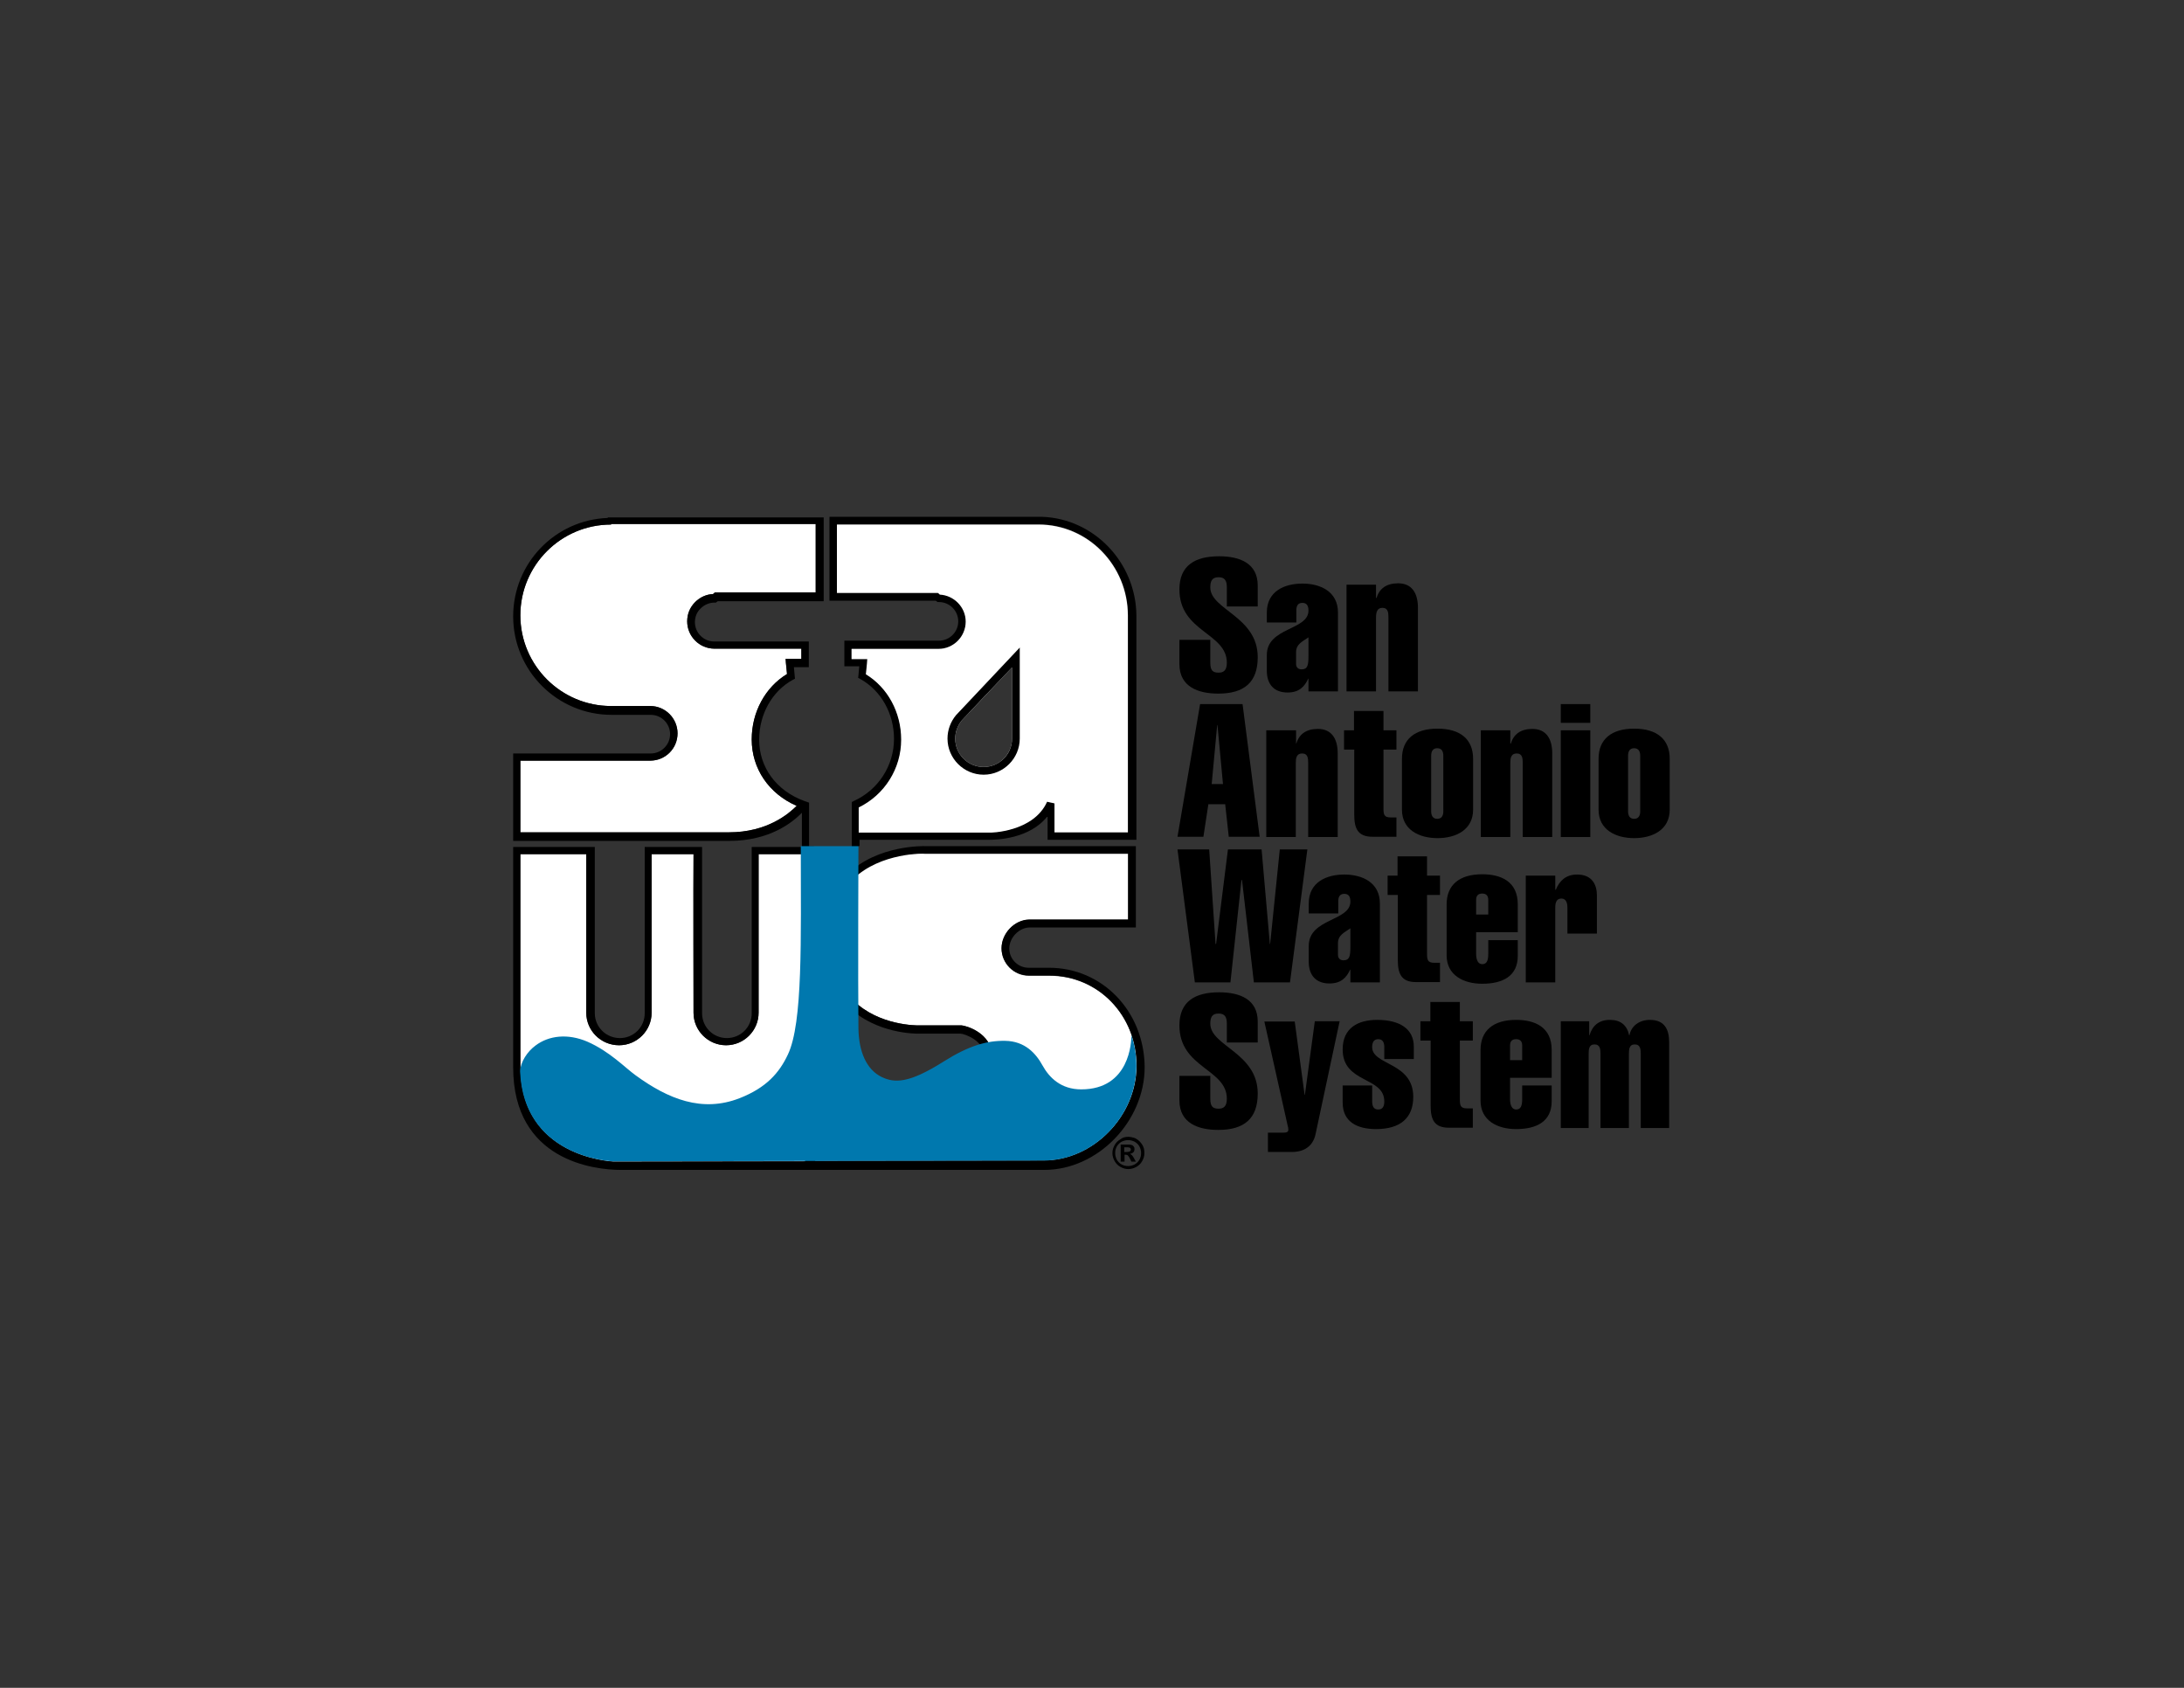 <?xml version="1.0" encoding="UTF-8"?> <svg xmlns="http://www.w3.org/2000/svg" xmlns:xlink="http://www.w3.org/1999/xlink" version="1.1" x="0px" y="0px" viewBox="0 0 792 612" style="enable-background:new 0 0 792 612;" xml:space="preserve"><rect x="0" y="0" width="792" height="612" fill="#333333" stroke="none"/> <style type="text/css"> .st0{fill:#FFFFFF;} .st1{fill:#0078AE;} .st2{display:none;} .st3{display:inline;} </style> <g id="_x33_-Color_x5F_Wh_x5F_Bk_x5F_307_x5F_"> <g> <path d="M378,187.4l-0.1,0h-77.1v30.4h38.5l0.3,0.2l0.4,0.3h0.5c3.9,0,7,3.2,7,7c0,3.9-3.2,7-7,7h-34.3v9.3h5.4l-0.3,3.3l-0.1,0.9 l0.8,0.4c7.5,4.2,12.2,12.5,12.2,21.7c0,9.7-5.7,18.5-14.5,22.5l-0.8,0.4l0,17.3l2.8-1.4v-2.2h47c2.4,0,14.7-0.2,21.2-8.6v8.6 h32.2v-81.4C411.9,204,396.8,188.1,378,187.4 M358.7,301.8L358.7,301.8c-0.1,0-0.2,0-0.2,0h-47v-9.1c9.4-4.6,15.4-14.1,15.4-24.6 c0-9.9-4.9-18.9-12.8-23.7l0.4-4l0.1-1.5h-5.7v-3.7h31.5c5.4,0,9.9-4.4,9.9-9.9c0-5.3-4.2-9.6-9.4-9.8l-0.3-0.3l-0.4-0.3h-36.6 v-24.8h72.9l0.2,0c17.9,0,32.4,14.9,32.4,33.1v78.6h-26.6v-10.5l-2.7-0.6C374.8,301.6,359.3,301.9,358.7,301.8"></path> <path d="M444.9,219.8V213c0-2.4-0.7-3.7-3-3.7c-2.4,0-3,1.4-3,3.7c0,8.1,17.2,10.5,17.2,25.3c0,9.1-4.9,13.2-14.3,13.2 c-7.2,0-14.1-2.4-14.1-10.7V232h11.2v8.3c0,2.8,0.9,3.6,3,3.6c1.8,0,3-0.8,3-3.6c0-10.9-17.2-11.1-17.2-26.6c0-8.7,5.7-12,14.4-12 c7.6,0,14,2.6,14,10.6v7.6H444.9z"></path> <path d="M474.5,246.1h-0.1c-1.3,2.8-3.2,5-7.5,5c-4.7,0-7.5-2.8-7.5-7.9v-5.7c0-10.1,15.1-8.9,15.1-16.1c0-1.6-0.5-2.8-2.2-2.8 c-1.8,0-2.2,1.3-2.2,2.8v4.3h-10.7v-3.6c0-7.8,6.5-10.5,12.9-10.5c6.4,0,12.9,2.8,12.9,10.5v28.6h-10.7V246.1z M470,240.7 c0,1.4,0.9,2,2,2c2.2,0,2.5-1.5,2.5-4.9v-6.7c-2.1,1.5-4.5,2.4-4.5,5.4V240.7z"></path> <path d="M499.1,216.8h0.1c1-3.4,3.6-5.3,7.8-5.3c4.8,0,7.2,3.3,7.2,8.9v30.3h-10.7v-26.8c0-1.7-0.1-3.5-2.2-3.5 c-2,0-2.3,1.8-2.3,3.5v26.8h-10.7V212h10.7V216.8z"></path> <path d="M450.6,255.3l6.2,48.1h-11.2l-1.3-11.8h-6.1l-1.8,11.8H427l8.2-48.1H450.6z M443.5,284.3l-2-21.4h-0.1l-2,21.4H443.5z"></path> <path d="M470,269.6h0.1c1-3.4,3.6-5.3,7.8-5.3c4.8,0,7.2,3.3,7.2,8.9v30.3h-10.7v-26.8c0-1.7-0.1-3.5-2.2-3.5s-2.3,1.8-2.3,3.5 v26.8h-10.7v-38.7H470V269.6z"></path> <path d="M487.4,271.8v-7h3.6v-7h10.7v7h4.7v7h-4.7v21.1c0,2.3,0.1,3.5,2.6,3.5h2.1v7h-8.7c-5.3,0-6.6-3-6.6-8v-23.6H487.4z"></path> <path d="M534.2,293.6c0,7.2-6.1,10.3-12.9,10.3c-6.8,0-12.9-3.1-12.9-10.3v-18.5c0-7,4.6-10.9,12.9-10.9c8.3,0,12.9,3.9,12.9,10.9 V293.6z M519,294.2c0,1.4,0.5,2.7,2.2,2.7s2.2-1.3,2.2-2.7V274c0-1.4-0.5-2.7-2.2-2.7s-2.2,1.3-2.2,2.7V294.2z"></path> <path d="M547.8,269.6h0.1c1-3.4,3.6-5.3,7.8-5.3c4.8,0,7.2,3.3,7.2,8.9v30.3h-10.7v-26.8c0-1.7-0.1-3.5-2.2-3.5s-2.3,1.8-2.3,3.5 v26.8h-10.7v-38.7h10.7V269.6z"></path> <path d="M566,264.8h10.7v38.7H566V264.8z M566,255.3h10.7v6.8H566V255.3z"></path> <path d="M605.5,293.6c0,7.2-6.1,10.3-12.9,10.3c-6.8,0-12.9-3.1-12.9-10.3v-18.5c0-7,4.6-10.9,12.9-10.9c8.3,0,12.9,3.9,12.9,10.9 V293.6z M590.4,294.2c0,1.4,0.5,2.7,2.2,2.7c1.7,0,2.2-1.3,2.2-2.7V274c0-1.4-0.5-2.7-2.2-2.7c-1.7,0-2.2,1.3-2.2,2.7V294.2z"></path> <polygon points="427,308 438.5,308 440.8,342.3 441,342.3 445.3,308 457.5,308 460.5,342.3 460.6,342.3 464.1,308 474.1,308 467.8,356.2 454.7,356.2 450.4,319.1 450.2,319.1 446.2,356.2 433.3,356.2 "></polygon> <path d="M489.7,351.6h-0.1c-1.3,2.8-3.2,5-7.5,5c-4.7,0-7.5-2.8-7.5-7.9V343c0-10.1,15.1-8.9,15.1-16.1c0-1.6-0.5-2.8-2.2-2.8 c-1.8,0-2.2,1.3-2.2,2.8v4.3h-10.7v-3.6c0-7.8,6.5-10.5,12.9-10.5c6.4,0,12.9,2.8,12.9,10.5v28.6h-10.7V351.6z M485.2,346.2 c0,1.4,0.9,2,2,2c2.2,0,2.5-1.5,2.5-4.9v-6.7c-2.1,1.5-4.5,2.4-4.5,5.4V346.2z"></path> <path d="M503.2,324.5v-7h3.6v-7h10.7v7h4.7v7h-4.7v21.1c0,2.3,0.1,3.5,2.6,3.5h2.1v7h-8.7c-5.3,0-6.6-3-6.6-8v-23.6H503.2z"></path> <path d="M535.3,338.1v7.8c0,2.3,0.8,3.7,2.2,3.7c1.7,0,2.2-1.4,2.2-3.7v-5h10.7v5.7c0,7.3-5.4,10.1-12.9,10.1 c-6.8,0-12.9-3.1-12.9-10.3v-18.5c0-7,4.6-10.9,12.9-10.9c6.8,0,12.9,2.6,12.9,10.9v10.1H535.3z M539.7,331.6v-5.3 c0-1.5-0.7-2.3-2.2-2.3c-1.5,0-2.2,0.8-2.2,2.3v5.3H539.7z"></path> <path d="M564,322.6h0.2c1.4-3.4,3.8-5.5,7.7-5.5c5.4,0,7.2,3.6,7.2,7.6v13.8h-10.7V329c0-1.6-0.5-3.2-2.2-3.2 c-1.8,0-2.2,1.6-2.2,3.2v27.2h-10.7v-38.7H564V322.6z"></path> <path d="M444.9,378v-6.8c0-2.4-0.7-3.7-3-3.7c-2.4,0-3,1.4-3,3.7c0,8.1,17.2,10.5,17.2,25.3c0,9.1-4.9,13.2-14.3,13.2 c-7.2,0-14.1-2.4-14.1-10.7v-8.9h11.2v8.3c0,2.8,0.9,3.6,3,3.6c1.8,0,3-0.8,3-3.6c0-10.9-17.2-11.1-17.2-26.6 c0-8.7,5.7-12,14.4-12c7.6,0,14,2.6,14,10.6v7.6H444.9z"></path> <path d="M469.5,370.3l3.6,26.7h0.1l3.6-26.7h9l-8.7,40.8c-0.9,4.4-4,6.6-8.7,6.6h-8.6v-7h5.5c1.4,0,1.9-0.3,1.9-1.1 c0-0.5-0.1-1-0.3-1.7l-8.4-37.5H469.5z"></path> <path d="M502,383.9v-4.2c0-1.6-0.5-2.9-2.2-2.9c-1.7,0-2.2,1.3-2.2,2.9c0,6.6,14.9,5.4,14.9,18c0,7.6-4.6,11.7-13.5,11.7 c-6.8,0-12.1-2.6-12.1-9.6v-6.2h10.7v5.8c0,1.6,0.5,2.9,2.2,2.9c1.7,0,2.2-1.3,2.2-2.9c0-9.2-15.1-6.4-15.1-18.9 c0-7.7,5.5-10.7,12.5-10.7c8.1,0,13.3,3.2,13.3,9.7v4.5H502z"></path> <path d="M515.1,377.3v-7h3.6v-7h10.7v7h4.7v7h-4.7v21.1c0,2.3,0.1,3.5,2.6,3.5h2.1v7h-8.7c-5.3,0-6.6-3-6.6-8v-23.6H515.1z"></path> <path d="M547.6,390.8v7.8c0,2.3,0.8,3.7,2.2,3.7c1.7,0,2.2-1.4,2.2-3.7v-5h10.7v5.7c0,7.3-5.4,10.1-12.9,10.1 c-6.8,0-12.9-3.1-12.9-10.3v-18.4c0-7,4.6-10.9,12.9-10.9c6.8,0,12.9,2.6,12.9,10.9v10.1H547.6z M552,384.4v-5.3 c0-1.5-0.7-2.3-2.2-2.3c-1.5,0-2.2,0.8-2.2,2.3v5.3H552z"></path> <path d="M576.3,375.4h0.1c1.1-3.6,3.5-5.6,7.4-5.6c3.9,0,6.2,1.9,7,5.6h0.1c0.6-3.4,3.6-5.6,7.4-5.6c5.3,0,7,3.4,7,8.2v31h-10.3 v-26.8c0-1.7-0.1-3.5-2.2-3.5c-2,0-2.1,1.8-2.1,3.5v26.8h-10.3v-26.8c0-1.7-0.1-3.5-2.2-3.5c-2,0-2.1,1.8-2.1,3.5v26.8H566v-38.7 h10.3V375.4z"></path> <path class="st0" d="M264.3,301.8h-75.6v-26l47.1,0c5.5,0,9.9-4.4,9.9-9.9c0-5.4-4.4-9.9-9.9-9.9c0,0-14.2,0-14.2,0 c-18.1,0-32.9-14.7-32.9-32.9c0-18.1,14.7-32.9,32.9-32.9v-0.2h74.2v24.8h-36.5l-0.4,0.3l-0.3,0.3c-2.4,0.1-4.7,1.1-6.5,2.9 c-1.9,1.9-2.9,4.3-2.9,7c0,5.4,4.4,9.9,9.9,9.9h31.5v3.7h-5.7l0.1,1.5l0.4,4c-7.9,4.8-12.8,13.8-12.8,23.7 c0,10.6,6.2,19.7,16.3,24.1C286,295.1,278.2,301.8,264.3,301.8 M188.7,386.7v-77h23.9v57.5c0,6.5,5.3,11.8,11.9,11.8 c6.5,0,11.8-5.3,11.8-11.8v-57.5h15.2c-0.1,8.9,0,57.5,0,57.5c0,6.5,5.3,11.8,11.8,11.8c6.5,0,11.8-5.3,11.8-11.8v-57.5h17.1 l0.4,84.4h-0.8l0,1.4l0.2,25.6l-69.6,0.1C221.2,421.1,188.7,419.4,188.7,386.7 M378.5,420.8c0,0-69.8,0.1-82.9,0.1l-0.1-24.2h51.1 l0.2-0.1c0.5-0.2,13-4.7,13-13.4c0-8.8-9.8-11.3-11.1-11.4l-0.1,0H333c-0.2,0-14.2,0.2-23.5-9c-5.6-5.5-8.4-13.2-8.4-22.9 c0-9.3,2.8-16.7,8.3-22c10.1-9.7,25.9-8.3,26.1-8.3c0,0,63.3,0,73.6,0v23.9l-35.9,0c-5.3,0.1-10,5-10,10.4c0,5.4,4.4,9.9,9.9,9.9 c0,0,7.4,0,7.4,0c17.8,0,31.7,14.4,31.7,32.8C412.1,404.8,396.4,420.8,378.5,420.8"></path> <path d="M380.4,350.9c0,0-7.4,0-7.4,0c-3.9,0-7-3.2-7-7c0-3.9,3.6-7.6,7.4-7.6l38.5,0v-29.5l-76.3,0c-0.6,0-17.2-0.5-28.1,10 c-6.1,5.9-9.2,14-9.2,24.1c0,10.5,3.1,18.1,9.3,24.1c10.2,10,24.9,9.8,25.5,9.8c0,0,13.5,0,15.2,0c1.4,0,8.8,2.5,8.8,8.6 c0,6.2-9.4,10.1-10.9,10.7h-50.6l-0.4-85.8l0-1.4h-1.8v-15.9h-0.1l0,0l-1.7-0.6c-10.1-3.7-16.3-12.2-16.3-22.2 c0-9.2,4.7-17.6,12.2-21.7l0.8-0.4l-0.1-0.9l-0.3-3.3h5.4v-9.3H259c-3.9,0-7-3.2-7-7c0-1.9,0.7-3.7,2.1-5c1.3-1.3,3.1-2.1,5-2.1 h0.5l0.4-0.3l0.3-0.2h38.4v-30.4h-78.3v0.2c-19.1,0.7-34.3,16.4-34.3,35.7c0,19.7,16,35.7,35.7,35.7c0,0,14.2,0,14.2,0 c3.9,0,7,3.2,7,7c0,3.9-3.2,7-7,7c0,0-48.5,0-48.5,0l-1.4,0v31.7h78.4c14.6,0,22.9-6.7,26.3-10.2v12.4h-18.2v60.3c0,5-4,9-9,9 c-5,0-9-4-9-9c0,0,0-60.3,0-60.3h-20.8v60.3c0,5-4,9-9,9c-5,0-9.1-4-9.1-9v-60.3h-29.6v79.9c0,33.9,29.4,37.2,39.1,37.2h153.5 c19.4,0,36.4-17.6,36.4-37.3C414.9,366.6,399.7,350.9,380.4,350.9 M264.3,301.8h-75.6v-26l47.1,0c5.5,0,9.9-4.4,9.9-9.9 c0-5.4-4.4-9.9-9.9-9.9c0,0-14.2,0-14.2,0c-18.1,0-32.9-14.7-32.9-32.9c0-18.1,14.7-32.9,32.9-32.9v-0.2h74.2v24.8h-36.5l-0.4,0.3 l-0.3,0.3c-2.4,0.1-4.7,1.1-6.5,2.9c-1.9,1.9-2.9,4.3-2.9,7c0,5.4,4.4,9.9,9.9,9.9h31.5v3.7h-5.7l0.1,1.5l0.4,4 c-7.9,4.8-12.8,13.8-12.8,23.7c0,10.6,6.2,19.7,16.3,24.1C286,295.1,278.2,301.8,264.3,301.8 M188.7,386.7v-77h23.9v57.5 c0,6.5,5.3,11.8,11.9,11.8c6.5,0,11.8-5.3,11.8-11.8v-57.5h15.2c-0.1,8.9,0,57.5,0,57.5c0,6.5,5.3,11.8,11.8,11.8 c6.5,0,11.8-5.3,11.8-11.8v-57.5h17.1l0.4,84.4h-0.8l0,1.4l0.2,25.6l-69.6,0.1C221.2,421.1,188.7,419.4,188.7,386.7 M378.5,420.8 c0,0-69.8,0.1-82.9,0.1l-0.1-24.2h51.1l0.2-0.1c0.5-0.2,13-4.7,13-13.4c0-8.8-9.8-11.4-11.1-11.4l-0.1,0H333 c-0.2,0-14.2,0.2-23.5-9c-5.6-5.5-8.4-12.3-8.4-22.1c0-9.3,2.8-16.7,8.3-22c10.1-9.7,25.9-9.2,26.1-9.2c0,0,63.3,0,73.6,0v23.9 l-35.9,0c-5.3,0.1-10,5-10,10.4c0,5.4,4.4,9.9,9.9,9.9c0,0,7.4,0,7.4,0c17.8,0,31.7,14.4,31.7,32.8 C412.1,404.8,396.4,420.8,378.5,420.8"></path> <path class="st0" d="M376.6,190.2l-0.2,0h-72.9v24.8h36.6l0.4,0.3l0.3,0.3c5.2,0.3,9.4,4.6,9.4,9.8c0,5.4-4.4,9.9-9.9,9.9h-31.5 v3.7h5.7l-0.1,1.5l-0.4,4c7.9,4.8,12.8,13.8,12.8,23.7c0,10.5-6,20-15.4,24.6v9.1h47c0,0,0.1,0,0.1,0l0.1,0 c0.6,0.1,16.2-0.2,21.1-11.2l2.7,0.6v10.5H409v-78.6C409,205.1,394.6,190.2,376.6,190.2 M367,267.8c0,5.7-4.6,10.3-10.3,10.3 c-5.7,0-10.3-4.6-10.3-10.3c0-2.4,0.9-4.8,2.4-6.6c0,0,19.7-20.8,18.2-19.2V267.8z"></path> <path d="M346.7,259.3c-2,2.4-3.1,5.4-3.1,8.5c0,7.2,5.9,13.1,13.1,13.1c7.2,0,13.1-5.9,13.1-13.1v-33L346.7,259.3z M356.7,278.1 c-5.7,0-10.3-4.6-10.3-10.3c0-2.4,0.9-4.8,2.4-6.6c0,0,12.7-13.5,18.2-19.2v25.9C367,273.5,362.4,278.1,356.7,278.1"></path> <path d="M409.1,412.2c0.8,0,1.6,0.2,2.3,0.4c0.7,0.3,1.3,0.7,1.9,1.3c0.5,0.5,1,1.2,1.3,1.9c0.3,0.7,0.4,1.5,0.4,2.3 c0,1.1-0.3,2-0.8,2.9c-0.5,0.9-1.2,1.6-2.1,2.1c-0.9,0.5-1.9,0.8-2.9,0.8c-1.1,0-2-0.3-2.9-0.8c-0.9-0.5-1.6-1.2-2.1-2.1 c-0.5-0.9-0.8-1.9-0.8-2.9c0-1.1,0.3-2,0.8-2.9c0.5-0.9,1.2-1.6,2.1-2.1C407,412.5,408,412.2,409.1,412.2 M409.1,413.4 c-0.9,0-1.6,0.2-2.4,0.6c-0.7,0.4-1.3,1-1.7,1.7c-0.4,0.7-0.6,1.5-0.6,2.4c0,0.8,0.2,1.6,0.6,2.4c0.4,0.7,1,1.3,1.7,1.7 c0.7,0.4,1.5,0.6,2.4,0.6c0.9,0,1.6-0.2,2.4-0.6c0.7-0.4,1.3-1,1.7-1.7c0.4-0.7,0.6-1.5,0.6-2.4c0-0.9-0.2-1.6-0.6-2.4 c-0.4-0.7-1-1.3-1.7-1.7C410.7,413.6,409.9,413.4,409.1,413.4 M407.7,421.2h-1.3V415h2.9c0.5,0,0.8,0.1,1.2,0.2 c0.3,0.1,0.5,0.4,0.7,0.6c0.2,0.3,0.2,0.6,0.2,0.9c0,0.4-0.1,0.8-0.4,1.1c-0.3,0.3-0.7,0.5-1.2,0.6c0.3,0.1,0.5,0.3,0.7,0.5 c0.2,0.2,0.4,0.5,0.7,1l0.7,1.3h-1.6l-0.5-1c-0.2-0.4-0.4-0.8-0.6-1c-0.2-0.2-0.3-0.4-0.5-0.4c-0.2-0.1-0.4-0.1-0.6-0.1h-0.3 V421.2z M407.7,416v1.7h1c0.5,0,0.8-0.1,1-0.2c0.2-0.1,0.4-0.4,0.4-0.7c0-0.2-0.1-0.4-0.3-0.6c-0.2-0.1-0.5-0.2-1-0.2H407.7z"></path> <path class="st1" d="M222.5,421.1c0,0,156-0.3,156-0.3c17.9,0,33.6-16,33.6-34.3c0-3.9-0.6-7.6-1.8-11.1c0,2.3-0.6,19.6-18.2,19.6 c-7.4,0-11.6-4.3-14-8.6c-2.4-4.4-6.4-8.9-13.6-9c-6.6-0.1-13.1,1.7-22.3,7.5c-12.5,7.9-17.7,7.9-22.5,5.6 c-5.5-2.7-8.3-9.2-8.4-17.7c-0.2-16.6,0-66,0-66s-16.2,0-20.9,0c0,34,0.8,64.1-4.7,75.6c-3.1,6.6-7.8,12-17.5,15.8 c-13.6,5.3-25.9,0.3-37.7-8.3c-3.9-2.8-9.3-8.6-17.5-12.2c-7-3-13.9-2.3-18.8,1.4c-3,2.2-5.4,5.9-5.6,9.3 C189.8,419.5,221.2,421.1,222.5,421.1"></path> </g> </g> <g id="_x33_-Color_x5F_Wh_x5F_Bk_x5F_307-W" class="st2"> <g class="st3"> <path d="M378,187.4l-0.1,0h-77.1v30.4h38.5l0.3,0.2l0.4,0.3h0.5c3.9,0,7,3.2,7,7c0,3.9-3.2,7-7,7h-34.3v9.3h5.4l-0.3,3.3l-0.1,0.9 l0.8,0.4c7.5,4.2,12.2,12.5,12.2,21.7c0,9.7-5.7,18.5-14.5,22.5l-0.8,0.4l0,17.3l2.8-1.4v-2.2h47c2.4,0,14.7-0.2,21.2-8.6v8.6 h32.2v-81.4C411.9,204,396.8,188.1,378,187.4 M358.7,301.8L358.7,301.8c-0.1,0-0.2,0-0.2,0h-47v-9.1c9.4-4.6,15.4-14.1,15.4-24.6 c0-9.9-4.9-18.9-12.8-23.7l0.4-4l0.1-1.5h-5.7v-3.7h31.5c5.4,0,9.9-4.4,9.9-9.9c0-5.3-4.2-9.6-9.4-9.8l-0.3-0.3l-0.4-0.3h-36.6 v-24.8h72.9l0.2,0c17.9,0,32.4,14.9,32.4,33.1v78.6h-26.6v-10.5l-2.7-0.6C374.8,301.6,359.3,301.9,358.7,301.8"></path> <path class="st0" d="M444.9,219.8V213c0-2.4-0.7-3.7-3-3.7c-2.4,0-3,1.4-3,3.7c0,8.1,17.2,10.5,17.2,25.3 c0,9.1-4.9,13.2-14.3,13.2c-7.2,0-14.1-2.4-14.1-10.7V232h11.2v8.3c0,2.8,0.9,3.6,3,3.6c1.8,0,3-0.8,3-3.6 c0-10.9-17.2-11.1-17.2-26.6c0-8.7,5.7-12,14.4-12c7.6,0,14,2.6,14,10.6v7.6H444.9z"></path> <path class="st0" d="M474.5,246.1h-0.1c-1.3,2.8-3.2,5-7.5,5c-4.7,0-7.5-2.8-7.5-7.9v-5.7c0-10.1,15.1-8.9,15.1-16.1 c0-1.6-0.5-2.8-2.2-2.8c-1.8,0-2.2,1.3-2.2,2.8v4.3h-10.7v-3.6c0-7.8,6.5-10.5,12.9-10.5c6.4,0,12.9,2.8,12.9,10.5v28.6h-10.7 V246.1z M470,240.7c0,1.4,0.9,2,2,2c2.2,0,2.5-1.5,2.5-4.9v-6.7c-2.1,1.5-4.5,2.4-4.5,5.4V240.7z"></path> <path class="st0" d="M499.1,216.8h0.1c1-3.4,3.6-5.3,7.8-5.3c4.8,0,7.2,3.3,7.2,8.9v30.3h-10.7v-26.8c0-1.7-0.1-3.5-2.2-3.5 c-2,0-2.3,1.8-2.3,3.5v26.8h-10.7V212h10.7V216.8z"></path> <path class="st0" d="M450.6,255.3l6.2,48.1h-11.2l-1.3-11.8h-6.1l-1.8,11.8H427l8.2-48.1H450.6z M443.5,284.3l-2-21.4h-0.1 l-2,21.4H443.5z"></path> <path class="st0" d="M470,269.6h0.1c1-3.4,3.6-5.3,7.8-5.3c4.8,0,7.2,3.3,7.2,8.9v30.3h-10.7v-26.8c0-1.7-0.1-3.5-2.2-3.5 s-2.3,1.8-2.3,3.5v26.8h-10.7v-38.7H470V269.6z"></path> <path class="st0" d="M487.4,271.8v-7h3.6v-7h10.7v7h4.7v7h-4.7v21.1c0,2.3,0.1,3.5,2.6,3.5h2.1v7h-8.7c-5.3,0-6.6-3-6.6-8v-23.6 H487.4z"></path> <path class="st0" d="M534.2,293.6c0,7.2-6.1,10.3-12.9,10.3c-6.8,0-12.9-3.1-12.9-10.3v-18.5c0-7,4.6-10.9,12.9-10.9 c8.3,0,12.9,3.9,12.9,10.9V293.6z M519,294.2c0,1.4,0.5,2.7,2.2,2.7s2.2-1.3,2.2-2.7V274c0-1.4-0.5-2.7-2.2-2.7s-2.2,1.3-2.2,2.7 V294.2z"></path> <path class="st0" d="M547.8,269.6h0.1c1-3.4,3.6-5.3,7.8-5.3c4.8,0,7.2,3.3,7.2,8.9v30.3h-10.7v-26.8c0-1.7-0.1-3.5-2.2-3.5 s-2.3,1.8-2.3,3.5v26.8h-10.7v-38.7h10.7V269.6z"></path> <path class="st0" d="M566,264.8h10.7v38.7H566V264.8z M566,255.3h10.7v6.8H566V255.3z"></path> <path class="st0" d="M605.5,293.6c0,7.2-6.1,10.3-12.9,10.3c-6.8,0-12.9-3.1-12.9-10.3v-18.5c0-7,4.6-10.9,12.9-10.9 c8.3,0,12.9,3.9,12.9,10.9V293.6z M590.4,294.2c0,1.4,0.5,2.7,2.2,2.7c1.7,0,2.2-1.3,2.2-2.7V274c0-1.4-0.5-2.7-2.2-2.7 c-1.7,0-2.2,1.3-2.2,2.7V294.2z"></path> <polygon class="st0" points="427,308 438.5,308 440.8,342.3 441,342.3 445.3,308 457.5,308 460.5,342.3 460.6,342.3 464.1,308 474.1,308 467.8,356.2 454.7,356.2 450.4,319.1 450.2,319.1 446.2,356.2 433.3,356.2 "></polygon> <path class="st0" d="M489.7,351.6h-0.1c-1.3,2.8-3.2,5-7.5,5c-4.7,0-7.5-2.8-7.5-7.9V343c0-10.1,15.1-8.9,15.1-16.1 c0-1.6-0.5-2.8-2.2-2.8c-1.8,0-2.2,1.3-2.2,2.8v4.3h-10.7v-3.6c0-7.8,6.5-10.5,12.9-10.5c6.4,0,12.9,2.8,12.9,10.5v28.6h-10.7 V351.6z M485.2,346.2c0,1.4,0.9,2,2,2c2.2,0,2.5-1.5,2.5-4.9v-6.7c-2.1,1.5-4.5,2.4-4.5,5.4V346.2z"></path> <path class="st0" d="M503.2,324.5v-7h3.6v-7h10.7v7h4.7v7h-4.7v21.1c0,2.3,0.1,3.5,2.6,3.5h2.1v7h-8.7c-5.3,0-6.6-3-6.6-8v-23.6 H503.2z"></path> <path class="st0" d="M535.3,338.1v7.8c0,2.3,0.8,3.7,2.2,3.7c1.7,0,2.2-1.4,2.2-3.7v-5h10.7v5.7c0,7.3-5.4,10.1-12.9,10.1 c-6.8,0-12.9-3.1-12.9-10.3v-18.5c0-7,4.6-10.9,12.9-10.9c6.8,0,12.9,2.6,12.9,10.9v10.1H535.3z M539.7,331.6v-5.3 c0-1.5-0.7-2.3-2.2-2.3c-1.5,0-2.2,0.8-2.2,2.3v5.3H539.7z"></path> <path class="st0" d="M564,322.6h0.2c1.4-3.4,3.8-5.5,7.7-5.5c5.4,0,7.2,3.6,7.2,7.6v13.8h-10.7V329c0-1.6-0.5-3.2-2.2-3.2 c-1.8,0-2.2,1.6-2.2,3.2v27.2h-10.7v-38.7H564V322.6z"></path> <path class="st0" d="M444.9,378v-6.8c0-2.4-0.7-3.7-3-3.7c-2.4,0-3,1.4-3,3.7c0,8.1,17.2,10.5,17.2,25.3c0,9.1-4.9,13.2-14.3,13.2 c-7.2,0-14.1-2.4-14.1-10.7v-8.9h11.2v8.3c0,2.8,0.9,3.6,3,3.6c1.8,0,3-0.8,3-3.6c0-10.9-17.2-11.1-17.2-26.6 c0-8.7,5.7-12,14.4-12c7.6,0,14,2.6,14,10.6v7.6H444.9z"></path> <path class="st0" d="M469.5,370.3l3.6,26.7h0.1l3.6-26.7h9l-8.7,40.8c-0.9,4.4-4,6.6-8.7,6.6h-8.6v-7h5.5c1.4,0,1.9-0.3,1.9-1.1 c0-0.5-0.1-1-0.3-1.7l-8.4-37.5H469.5z"></path> <path class="st0" d="M502,383.9v-4.2c0-1.6-0.5-2.9-2.2-2.9c-1.7,0-2.2,1.3-2.2,2.9c0,6.6,14.9,5.4,14.9,18 c0,7.6-4.6,11.7-13.5,11.7c-6.8,0-12.1-2.6-12.1-9.6v-6.2h10.7v5.8c0,1.6,0.5,2.9,2.2,2.9c1.7,0,2.2-1.3,2.2-2.9 c0-9.2-15.1-6.4-15.1-18.9c0-7.7,5.5-10.7,12.5-10.7c8.1,0,13.3,3.2,13.3,9.7v4.5H502z"></path> <path class="st0" d="M515.1,377.3v-7h3.6v-7h10.7v7h4.7v7h-4.7v21.1c0,2.3,0.1,3.5,2.6,3.5h2.1v7h-8.7c-5.3,0-6.6-3-6.6-8v-23.6 H515.1z"></path> <path class="st0" d="M547.6,390.8v7.8c0,2.3,0.8,3.7,2.2,3.7c1.7,0,2.2-1.4,2.2-3.7v-5h10.7v5.7c0,7.3-5.4,10.1-12.9,10.1 c-6.8,0-12.9-3.1-12.9-10.3v-18.4c0-7,4.6-10.9,12.9-10.9c6.8,0,12.9,2.6,12.9,10.9v10.1H547.6z M552,384.4v-5.3 c0-1.5-0.7-2.3-2.2-2.3c-1.5,0-2.2,0.8-2.2,2.3v5.3H552z"></path> <path class="st0" d="M576.3,375.4h0.1c1.1-3.6,3.5-5.6,7.4-5.6c3.9,0,6.2,1.9,7,5.6h0.1c0.6-3.4,3.6-5.6,7.4-5.6 c5.3,0,7,3.4,7,8.2v31h-10.3v-26.8c0-1.7-0.1-3.5-2.2-3.5c-2,0-2.1,1.8-2.1,3.5v26.8h-10.3v-26.8c0-1.7-0.1-3.5-2.2-3.5 c-2,0-2.1,1.8-2.1,3.5v26.8H566v-38.7h10.3V375.4z"></path> <path class="st0" d="M264.3,301.8h-75.6v-26l47.1,0c5.5,0,9.9-4.4,9.9-9.9c0-5.4-4.4-9.9-9.9-9.9c0,0-14.2,0-14.2,0 c-18.1,0-32.9-14.7-32.9-32.9c0-18.1,14.7-32.9,32.9-32.9v-0.2h74.2v24.8h-36.5l-0.4,0.3l-0.3,0.3c-2.4,0.1-4.7,1.1-6.5,2.9 c-1.9,1.9-2.9,4.3-2.9,7c0,5.4,4.4,9.9,9.9,9.9h31.5v3.7h-5.7l0.1,1.5l0.4,4c-7.9,4.8-12.8,13.8-12.8,23.7 c0,10.6,6.2,19.7,16.3,24.1C286,295.1,278.2,301.8,264.3,301.8 M188.7,386.7v-77h23.9v57.5c0,6.5,5.3,11.8,11.9,11.8 c6.5,0,11.8-5.3,11.8-11.8v-57.5h15.2c-0.1,8.9,0,57.5,0,57.5c0,6.5,5.3,11.8,11.8,11.8c6.5,0,11.8-5.3,11.8-11.8v-57.5h17.1 l0.4,84.4h-0.8l0,1.4l0.2,25.6l-69.6,0.1C221.2,421.1,188.7,419.4,188.7,386.7 M378.5,420.8c0,0-69.8,0.1-82.9,0.1l-0.1-24.2h51.1 l0.2-0.1c0.5-0.2,13-4.7,13-13.4c0-8.8-9.8-11.3-11.1-11.4l-0.1,0H333c-0.2,0-14.2,0.2-23.5-9c-5.6-5.5-8.4-13.2-8.4-22.9 c0-9.3,2.8-16.7,8.3-22c10.1-9.7,25.9-8.3,26.1-8.3c0,0,63.3,0,73.6,0v23.9l-35.9,0c-5.3,0.1-10,5-10,10.4c0,5.4,4.4,9.9,9.9,9.9 c0,0,7.4,0,7.4,0c17.8,0,31.7,14.4,31.7,32.8C412.1,404.8,396.4,420.8,378.5,420.8"></path> <path d="M380.4,350.9c0,0-7.4,0-7.4,0c-3.9,0-7-3.2-7-7c0-3.9,3.6-7.6,7.4-7.6l38.5,0v-29.5l-76.3,0c-0.6,0-17.2-0.5-28.1,10 c-6.1,5.9-9.2,14-9.2,24.1c0,10.5,3.1,18.1,9.3,24.1c10.2,10,24.9,9.8,25.5,9.8c0,0,13.5,0,15.2,0c1.4,0,8.8,2.5,8.8,8.6 c0,6.2-9.4,10.1-10.9,10.7h-50.6l-0.4-85.8l0-1.4h-1.8v-15.9h-0.1l0,0l-1.7-0.6c-10.1-3.7-16.3-12.2-16.3-22.2 c0-9.2,4.7-17.6,12.2-21.7l0.8-0.4l-0.1-0.9l-0.3-3.3h5.4v-9.3H259c-3.9,0-7-3.2-7-7c0-1.9,0.7-3.7,2.1-5c1.3-1.3,3.1-2.1,5-2.1 h0.5l0.4-0.3l0.3-0.2h38.4v-30.4h-78.3v0.2c-19.1,0.7-34.3,16.4-34.3,35.7c0,19.7,16,35.7,35.7,35.7c0,0,14.2,0,14.2,0 c3.9,0,7,3.2,7,7c0,3.9-3.2,7-7,7c0,0-48.5,0-48.5,0l-1.4,0v31.7h78.4c14.6,0,22.9-6.7,26.3-10.2v12.4h-18.2v60.3c0,5-4,9-9,9 c-5,0-9-4-9-9c0,0,0-60.3,0-60.3h-20.8v60.3c0,5-4,9-9,9c-5,0-9.1-4-9.1-9v-60.3h-29.6v79.9c0,33.9,29.4,37.2,39.1,37.2h153.5 c19.4,0,36.4-17.6,36.4-37.3C414.9,366.6,399.7,350.9,380.4,350.9 M264.3,301.8h-75.6v-26l47.1,0c5.5,0,9.9-4.4,9.9-9.9 c0-5.4-4.4-9.9-9.9-9.9c0,0-14.2,0-14.2,0c-18.1,0-32.9-14.7-32.9-32.9c0-18.1,14.7-32.9,32.9-32.9v-0.2h74.2v24.8h-36.5l-0.4,0.3 l-0.3,0.3c-2.4,0.1-4.7,1.1-6.5,2.9c-1.9,1.9-2.9,4.3-2.9,7c0,5.4,4.4,9.9,9.9,9.9h31.5v3.7h-5.7l0.1,1.5l0.4,4 c-7.9,4.8-12.8,13.8-12.8,23.7c0,10.6,6.2,19.7,16.3,24.1C286,295.1,278.2,301.8,264.3,301.8 M188.7,386.7v-77h23.9v57.5 c0,6.5,5.3,11.8,11.9,11.8c6.5,0,11.8-5.3,11.8-11.8v-57.5h15.2c-0.1,8.9,0,57.5,0,57.5c0,6.5,5.3,11.8,11.8,11.8 c6.5,0,11.8-5.3,11.8-11.8v-57.5h17.1l0.4,84.4h-0.8l0,1.4l0.2,25.6l-69.6,0.1C221.2,421.1,188.7,419.4,188.7,386.7 M378.5,420.8 c0,0-69.8,0.1-82.9,0.1l-0.1-24.2h51.1l0.2-0.1c0.5-0.2,13-4.7,13-13.4c0-8.8-9.8-11.4-11.1-11.4l-0.1,0H333 c-0.2,0-14.2,0.2-23.5-9c-5.6-5.5-8.4-12.3-8.4-22.1c0-9.3,2.8-16.7,8.3-22c10.1-9.7,25.9-9.2,26.1-9.2c0,0,63.3,0,73.6,0v23.9 l-35.9,0c-5.3,0.1-10,5-10,10.4c0,5.4,4.4,9.9,9.9,9.9c0,0,7.4,0,7.4,0c17.8,0,31.7,14.4,31.7,32.8 C412.1,404.8,396.4,420.8,378.5,420.8"></path> <path class="st0" d="M376.6,190.2l-0.2,0h-72.9v24.8h36.6l0.4,0.3l0.3,0.3c5.2,0.3,9.4,4.6,9.4,9.8c0,5.4-4.4,9.9-9.9,9.9h-31.5 v3.7h5.7l-0.1,1.5l-0.4,4c7.9,4.8,12.8,13.8,12.8,23.7c0,10.5-6,20-15.4,24.6v9.1h47c0,0,0.1,0,0.1,0l0.1,0 c0.6,0.1,16.2-0.2,21.1-11.2l2.7,0.6v10.5H409v-78.6C409,205.1,394.6,190.2,376.6,190.2 M367,267.8c0,5.7-4.6,10.3-10.3,10.3 c-5.7,0-10.3-4.6-10.3-10.3c0-2.4,0.9-4.8,2.4-6.6c0,0,19.7-20.8,18.2-19.2V267.8z"></path> <path d="M346.7,259.3c-2,2.4-3.1,5.4-3.1,8.5c0,7.2,5.9,13.1,13.1,13.1c7.2,0,13.1-5.9,13.1-13.1v-33L346.7,259.3z M356.7,278.1 c-5.7,0-10.3-4.6-10.3-10.3c0-2.4,0.9-4.8,2.4-6.6c0,0,12.7-13.5,18.2-19.2v25.9C367,273.5,362.4,278.1,356.7,278.1"></path> <path d="M409.1,412.2c0.8,0,1.6,0.2,2.3,0.4c0.7,0.3,1.3,0.7,1.9,1.3c0.5,0.5,1,1.2,1.3,1.9c0.3,0.7,0.4,1.5,0.4,2.3 c0,1.1-0.3,2-0.8,2.9c-0.5,0.9-1.2,1.6-2.1,2.1c-0.9,0.5-1.9,0.8-2.9,0.8c-1.1,0-2-0.3-2.9-0.8c-0.9-0.5-1.6-1.2-2.1-2.1 c-0.5-0.9-0.8-1.9-0.8-2.9c0-1.1,0.3-2,0.8-2.9c0.5-0.9,1.2-1.6,2.1-2.1C407,412.5,408,412.2,409.1,412.2 M409.1,413.4 c-0.9,0-1.6,0.2-2.4,0.6c-0.7,0.4-1.3,1-1.7,1.7c-0.4,0.7-0.6,1.5-0.6,2.4c0,0.8,0.2,1.6,0.6,2.4c0.4,0.7,1,1.3,1.7,1.7 c0.7,0.4,1.5,0.6,2.4,0.6c0.9,0,1.6-0.2,2.4-0.6c0.7-0.4,1.3-1,1.7-1.7c0.4-0.7,0.6-1.5,0.6-2.4c0-0.9-0.2-1.6-0.6-2.4 c-0.4-0.7-1-1.3-1.7-1.7C410.7,413.6,409.9,413.4,409.1,413.4 M407.7,421.2h-1.3V415h2.9c0.5,0,0.8,0.1,1.2,0.2 c0.3,0.1,0.5,0.4,0.7,0.6c0.2,0.3,0.2,0.6,0.2,0.9c0,0.4-0.1,0.8-0.4,1.1c-0.3,0.3-0.7,0.5-1.2,0.6c0.3,0.1,0.5,0.3,0.7,0.5 c0.2,0.2,0.4,0.5,0.7,1l0.7,1.3h-1.6l-0.5-1c-0.2-0.4-0.4-0.8-0.6-1c-0.2-0.2-0.3-0.4-0.5-0.4c-0.2-0.1-0.4-0.1-0.6-0.1h-0.3 V421.2z M407.7,416v1.7h1c0.5,0,0.8-0.1,1-0.2c0.2-0.1,0.4-0.4,0.4-0.7c0-0.2-0.1-0.4-0.3-0.6c-0.2-0.1-0.5-0.2-1-0.2H407.7z"></path> <path class="st1" d="M222.5,421.1c0,0,156-0.3,156-0.3c17.9,0,33.6-16,33.6-34.3c0-3.9-0.6-7.6-1.8-11.1c0,2.3-0.6,19.6-18.2,19.6 c-7.4,0-11.6-4.3-14-8.6c-2.4-4.4-6.4-8.9-13.6-9c-6.6-0.1-13.1,1.7-22.3,7.5c-12.5,7.9-17.7,7.9-22.5,5.6 c-5.5-2.7-8.3-9.2-8.4-17.7c-0.2-16.6,0-66,0-66s-16.2,0-20.9,0c0,34,0.8,64.1-4.7,75.6c-3.1,6.6-7.8,12-17.5,15.8 c-13.6,5.3-25.9,0.3-37.7-8.3c-3.9-2.8-9.3-8.6-17.5-12.2c-7-3-13.9-2.3-18.8,1.4c-3,2.2-5.4,5.9-5.6,9.3 C189.8,419.5,221.2,421.1,222.5,421.1"></path> </g> </g> <g id="_x31_-C_x5F_Bk" class="st2"> <g class="st3"> <path d="M441.8,251.6c9.4,0,14.3-4.2,14.3-13.2c0-14.9-17.2-17.2-17.2-25.3c0-2.4,0.5-3.7,3-3.7c2.2,0,3,1.4,3,3.7v6.8h11.2v-7.6 c0-8-6.4-10.6-14-10.6c-8.7,0-14.4,3.3-14.4,12c0,15.5,17.2,15.8,17.2,26.6c0,2.8-1.1,3.6-3,3.6c-2.1,0-3-0.8-3-3.6V232h-11.2v8.9 C427.7,249.2,434.6,251.6,441.8,251.6z"></path> <path d="M466.8,251.1c4.3,0,6.2-2.2,7.5-5h0.1v4.5h10.7v-28.6c0-7.8-6.5-10.5-12.9-10.5c-6.4,0-12.9,2.8-12.9,10.5v3.6H470v-4.3 c0-1.6,0.5-2.8,2.2-2.8c1.8,0,2.2,1.3,2.2,2.8c0,7.2-15.1,5.9-15.1,16.1v5.7C459.3,248.3,462.2,251.1,466.8,251.1z M470,236.5 c0-3,2.4-3.9,4.5-5.4v6.7c0,3.4-0.3,4.9-2.5,4.9c-1,0-2-0.7-2-2V236.5z"></path> <path d="M499.1,223.8c0-1.7,0.3-3.5,2.3-3.5c2,0,2.2,1.8,2.2,3.5v26.8h10.7v-30.3c0-5.5-2.4-8.9-7.2-8.9c-4.2,0-6.8,1.9-7.8,5.3 h-0.1V212h-10.7v38.7h10.7V223.8z"></path> <path d="M438.3,291.6h6.1l1.3,11.8h11.2l-6.2-48.1h-15.4l-8.2,48.1h9.5L438.3,291.6z M441.4,262.9h0.1l2,21.4h-4.1L441.4,262.9z"></path> <path d="M470,276.6c0-1.7,0.3-3.5,2.3-3.5s2.2,1.8,2.2,3.5v26.8h10.7v-30.3c0-5.5-2.4-8.9-7.2-8.9c-4.2,0-6.8,1.9-7.8,5.3H470 v-4.8h-10.7v38.7H470V276.6z"></path> <path d="M491,295.4c0,5.1,1.3,8,6.6,8h8.7v-7h-2.1c-2.5,0-2.6-1.2-2.6-3.5v-21.1h4.7v-7h-4.7v-7H491v7h-3.6v7h3.6V295.4z"></path> <path d="M508.4,275.2v18.5c0,7.2,6.1,10.3,12.9,10.3c6.8,0,12.9-3.1,12.9-10.3v-18.5c0-7-4.6-10.9-12.9-10.9 C513,264.3,508.4,268.2,508.4,275.2z M519,274c0-1.4,0.5-2.7,2.2-2.7s2.2,1.3,2.2,2.7v20.1c0,1.4-0.5,2.7-2.2,2.7 s-2.2-1.3-2.2-2.7V274z"></path> <path d="M547.8,276.6c0-1.7,0.3-3.5,2.3-3.5s2.2,1.8,2.2,3.5v26.8H563v-30.3c0-5.5-2.4-8.9-7.2-8.9c-4.2,0-6.8,1.9-7.8,5.3h-0.1 v-4.8h-10.7v38.7h10.7V276.6z"></path> <rect x="566" y="255.3" width="10.7" height="6.8"></rect> <rect x="566" y="264.8" width="10.7" height="38.7"></rect> <path d="M592.6,264.3c-8.3,0-12.9,3.9-12.9,10.9v18.5c0,7.2,6.1,10.3,12.9,10.3c6.8,0,12.9-3.1,12.9-10.3v-18.5 C605.5,268.2,600.9,264.3,592.6,264.3z M594.8,294.2c0,1.4-0.5,2.7-2.2,2.7c-1.7,0-2.2-1.3-2.2-2.7V274c0-1.4,0.5-2.7,2.2-2.7 c1.7,0,2.2,1.3,2.2,2.7V294.2z"></path> <polygon points="446.2,356.2 450.2,319.1 450.4,319.1 454.7,356.2 467.8,356.2 474.1,308 464.1,308 460.6,342.3 460.5,342.3 457.5,308 445.3,308 441,342.3 440.8,342.3 438.5,308 427,308 433.3,356.2 "></polygon> <path d="M474.5,327.6v3.6h10.7v-4.3c0-1.6,0.5-2.8,2.2-2.8c1.8,0,2.2,1.3,2.2,2.8c0,7.2-15.1,5.9-15.1,16.1v5.7 c0,5.1,2.8,7.9,7.5,7.9c4.3,0,6.2-2.2,7.5-5h0.1v4.5h10.7v-28.6c0-7.8-6.5-10.5-12.9-10.5C481,317,474.5,319.8,474.5,327.6z M489.7,343.3c0,3.4-0.3,4.9-2.5,4.9c-1,0-2-0.7-2-2V342c0-3,2.4-3.9,4.5-5.4V343.3z"></path> <path d="M522.1,349.1H520c-2.5,0-2.6-1.2-2.6-3.5v-21.1h4.7v-7h-4.7v-7h-10.7v7h-3.6v7h3.6v23.6c0,5.1,1.3,8,6.6,8h8.7V349.1z"></path> <path d="M550.4,338.1v-10.1c0-8.3-6.1-10.9-12.9-10.9c-8.3,0-12.9,3.9-12.9,10.9v18.5c0,7.2,6.1,10.3,12.9,10.3 c7.5,0,12.9-2.8,12.9-10.1v-5.7h-10.7v5c0,2.3-0.5,3.7-2.2,3.7c-1.4,0-2.2-1.4-2.2-3.7v-7.8H550.4z M535.3,326.4 c0-1.5,0.7-2.3,2.2-2.3c1.5,0,2.2,0.8,2.2,2.3v5.3h-4.5V326.4z"></path> <path d="M568.5,329v9.4h10.7v-13.8c0-4-1.8-7.6-7.2-7.6c-3.9,0-6.3,2.2-7.7,5.5H564v-5.1h-10.7v38.7H564V329 c0-1.6,0.5-3.2,2.2-3.2C568,325.8,568.5,327.4,568.5,329z"></path> <path d="M442.1,359.8c-8.7,0-14.4,3.3-14.4,12c0,15.5,17.2,15.7,17.2,26.6c0,2.8-1.1,3.6-3,3.6c-2.1,0-3-0.8-3-3.6v-8.3h-11.2v8.9 c0,8.3,7,10.7,14.1,10.7c9.4,0,14.3-4.2,14.3-13.2c0-14.9-17.2-17.2-17.2-25.3c0-2.4,0.5-3.7,3-3.7c2.2,0,3,1.4,3,3.7v6.8h11.2 v-7.6C456.1,362.4,449.7,359.8,442.1,359.8z"></path> <path d="M473.3,397h-0.1l-3.6-26.7h-10.8l8.4,37.5c0.1,0.7,0.3,1.2,0.3,1.7c0,0.7-0.5,1.1-1.9,1.1h-5.5v7h8.6 c4.7,0,7.8-2.2,8.7-6.6l8.7-40.8h-9L473.3,397z"></path> <path d="M499.4,369.8c-7,0-12.5,3-12.5,10.7c0,12.6,15.1,9.7,15.1,18.9c0,1.6-0.5,2.9-2.2,2.9c-1.7,0-2.2-1.3-2.2-2.9v-5.8h-10.7 v6.2c0,7,5.3,9.6,12.1,9.6c8.9,0,13.5-4.1,13.5-11.7c0-12.6-14.9-11.4-14.9-18c0-1.6,0.5-2.9,2.2-2.9c1.7,0,2.2,1.3,2.2,2.9v4.2 h10.7v-4.5C512.7,373,507.5,369.8,499.4,369.8z"></path> <path d="M529.4,363.3h-10.7v7h-3.6v7h3.6v23.6c0,5.1,1.3,8,6.6,8h8.7v-7H532c-2.5,0-2.6-1.2-2.6-3.5v-21.1h4.7v-7h-4.7V363.3z"></path> <path d="M549.8,369.8c-8.3,0-12.9,3.9-12.9,10.9v18.4c0,7.2,6.1,10.3,12.9,10.3c7.5,0,12.9-2.8,12.9-10.1v-5.7H552v5 c0,2.3-0.5,3.7-2.2,3.7c-1.4,0-2.2-1.4-2.2-3.7v-7.8h15.1v-10.1C562.7,372.4,556.6,369.8,549.8,369.8z M552,384.4h-4.5v-5.3 c0-1.5,0.7-2.3,2.2-2.3c1.5,0,2.2,0.8,2.2,2.3V384.4z"></path> <path d="M598.4,369.8c-3.8,0-6.8,2.2-7.4,5.6h-0.1c-0.7-3.7-3.1-5.6-7-5.6c-3.9,0-6.4,2-7.4,5.6h-0.1v-5.1H566v38.7h10.3v-26.8 c0-1.7,0.1-3.5,2.1-3.5c2,0,2.2,1.8,2.2,3.5v26.8h10.3v-26.8c0-1.7,0.1-3.5,2.1-3.5c2,0,2.2,1.8,2.2,3.5v26.8h10.3v-31 C605.4,373.2,603.7,369.8,598.4,369.8z"></path> <path d="M414.9,386.6c0-20-15.2-35.7-34.6-35.7c0,0-7.4,0-7.4,0c-3.9,0-7-3.2-7-7c0-3.9,3.6-7.6,7.4-7.6l38.5,0v-29.5l-76.3,0 c-0.6,0-13.5-0.4-24.1,6.7c0-4.2,0-8.9,0-8.9h47c2.4,0,14.7-0.2,21.2-8.6v8.6h32.2v-81.4c0-19.2-15.1-35.1-33.9-35.9l-0.1,0h-77.1 v30.4h38.5l0.3,0.2l0.4,0.3h0.5c3.9,0,7,3.2,7,7c0,3.9-3.2,7-7,7h-34.3v9.3h5.4l-0.3,3.3l-0.1,0.9l0.8,0.4 c7.5,4.2,12.2,12.5,12.2,21.7c0,9.7-5.7,18.5-14.5,22.5l-0.8,0.4l0,15.9c-3.4,0-9.2,0-13.6,0v0h-1.8v-15.9h-0.1l0,0l-1.7-0.6 c-10.1-3.7-16.3-12.2-16.3-22.2c0-9.2,4.7-17.6,12.2-21.7l0.8-0.4l-0.1-0.9l-0.3-3.3h5.4v-9.3H259c-3.9,0-7-3.2-7-7 c0-1.9,0.7-3.7,2.1-5c1.3-1.3,3.1-2.1,5-2.1h0.5l0.4-0.3l0.3-0.2h38.4v-30.4h-78.3v0.2c-19.1,0.7-34.3,16.4-34.3,35.7 c0,19.7,16,35.7,35.7,35.7c0,0,14.2,0,14.2,0c3.9,0,7,3.2,7,7c0,3.9-3.2,7-7,7c0,0-48.5,0-48.5,0l-1.4,0v31.7h78.4 c14.6,0,22.9-6.7,26.3-10.2v12.4h-18.2v60.3c0,5-4,9-9,9c-5,0-9-4-9-9c0,0,0-60.3,0-60.3h-20.8v60.3c0,5-4,9-9,9c-5,0-9.1-4-9.1-9 v-60.3h-29.6v79.9c0,33.9,29.4,37.2,39.1,37.2h153.5C397.9,423.9,414.9,406.3,414.9,386.6z M311.5,292.7 c9.4-4.6,15.4-14.1,15.4-24.6c0-9.9-4.9-18.9-12.8-23.7l0.4-4l0.1-1.5h-5.7v-3.7h31.5c5.4,0,9.9-4.4,9.9-9.9 c0-5.3-4.2-9.6-9.4-9.8l-0.3-0.3l-0.4-0.3h-36.6v-24.8h72.9l0.2,0c17.9,0,32.4,14.9,32.4,33.1v78.6h-26.6v-10.5l-2.7-0.6 c-5,11-20.5,11.2-21.1,11.2l-0.1,0c0,0-0.1,0-0.1,0h-47V292.7z M264.3,301.8h-75.6v-26l47.1,0c5.5,0,9.9-4.4,9.9-9.9 c0-5.4-4.4-9.9-9.9-9.9c0,0-14.2,0-14.2,0c-18.1,0-32.9-14.7-32.9-32.9c0-18.1,14.7-32.9,32.9-32.9v-0.2h74.2v24.8h-36.5l-0.4,0.3 l-0.3,0.3c-2.4,0.1-4.7,1.1-6.5,2.9c-1.9,1.9-2.9,4.3-2.9,7c0,5.4,4.4,9.9,9.9,9.9h31.5v3.7h-5.7l0.1,1.5l0.4,4 c-7.9,4.8-12.8,13.8-12.8,23.7c0,10.6,6.2,19.7,16.3,24.1C286,295.1,278.2,301.8,264.3,301.8z M335.5,309.6c0,0,63.3,0,73.6,0 v23.9l-35.9,0c-5.3,0.1-10,5-10,10.4c0,5.4,4.4,9.9,9.9,9.9c0,0,7.4,0,7.4,0c14,0,25.6,9,29.9,21.8c0,2.3-0.6,19.6-18.2,19.6 c-7.4,0-11.6-4.3-14-8.6c-2.4-4.4-6.4-8.9-13.6-9c-2.1,0-4.1,0.1-6.2,0.5c-2.8-4.6-8.7-6-9.7-6l-0.1,0H333 c-0.2,0-12.4,0.1-21.6-7.2c-0.1-13.9,0-35.1,0-47.6C321.5,309.2,335.3,309.6,335.5,309.6z M342.3,385c-12.5,7.9-17.7,7.9-22.5,5.6 c-5.5-2.7-8.3-9.2-8.4-17.7c0-1.4,0-2.9,0-4.7c9.7,6.7,21,6.5,21.6,6.5c0,0,13.5,0,15.2,0c1,0,4.8,1.2,7.1,4 C351.5,379.9,347.3,381.8,342.3,385z M188.7,309.6h23.9v57.5c0,6.5,5.3,11.8,11.9,11.8c6.5,0,11.8-5.3,11.8-11.8v-57.5h15.2 c-0.1,8.9,0,57.5,0,57.5c0,6.5,5.3,11.8,11.8,11.8c6.5,0,11.8-5.3,11.8-11.8v-57.5h15.4c0,32.9,0.7,61.6-4.7,72.8 c-3.1,6.6-7.8,12-17.5,15.8c-13.6,5.3-25.9,0.3-37.7-8.3c-3.9-2.8-9.3-8.6-17.5-12.2c-7-3-13.9-2.3-18.8,1.4 c-3,2.2-5.4,5.8-5.6,9.2c0-0.6-0.1-1.1-0.1-1.7V309.6z M190.9,400c0-0.1-0.1-0.1-0.1-0.2C190.8,399.8,190.8,399.9,190.9,400z M190.2,397.8c-0.1-0.2-0.1-0.4-0.2-0.5C190.1,397.5,190.1,397.6,190.2,397.8z M189.6,395.6c-0.1-0.3-0.1-0.6-0.2-0.9 C189.5,395,189.5,395.3,189.6,395.6z M189.2,393.2c-0.1-0.4-0.1-0.9-0.2-1.3C189.1,392.3,189.1,392.7,189.2,393.2z M188.9,390.6 c0-0.6-0.1-1.1-0.1-1.7C188.8,389.5,188.8,390,188.9,390.6z"></path> <path d="M369.8,267.8v-33l-23.1,24.5c-2,2.4-3.1,5.4-3.1,8.5c0,7.2,5.9,13.1,13.1,13.1C363.9,280.9,369.8,275.1,369.8,267.8z M356.7,278.1c-5.7,0-10.3-4.6-10.3-10.3c0-2.4,0.9-4.8,2.4-6.6c0,0,12.7-13.5,18.2-19.2v25.9C367,273.5,362.4,278.1,356.7,278.1z "></path> <path d="M410.4,418.9c-0.2-0.2-0.4-0.4-0.7-0.5c0.5-0.1,0.9-0.3,1.2-0.6c0.3-0.3,0.4-0.7,0.4-1.1c0-0.4-0.1-0.7-0.2-0.9 c-0.2-0.3-0.4-0.5-0.7-0.6c-0.3-0.1-0.7-0.2-1.2-0.2h-2.9v6.2h1.3v-2.6h0.3c0.2,0,0.5,0,0.6,0.1c0.2,0.1,0.3,0.2,0.5,0.4 c0.2,0.2,0.4,0.5,0.6,1l0.5,1h1.6l-0.7-1.3C410.8,419.5,410.6,419.1,410.4,418.9z M408.7,417.7h-1V416h1.1c0.4,0,0.8,0.1,1,0.2 c0.2,0.1,0.3,0.3,0.3,0.6c0,0.4-0.1,0.6-0.4,0.7C409.5,417.6,409.2,417.7,408.7,417.7z"></path> <path d="M413.2,413.9c-0.5-0.5-1.2-1-1.9-1.3c-0.7-0.3-1.5-0.4-2.3-0.4c-1.1,0-2,0.3-2.9,0.8c-0.9,0.5-1.6,1.2-2.1,2.1 c-0.5,0.9-0.8,1.9-0.8,2.9c0,1.1,0.3,2,0.8,2.9c0.5,0.9,1.2,1.6,2.1,2.1c0.9,0.5,1.9,0.8,2.9,0.8c1.1,0,2-0.3,2.9-0.8 c0.9-0.5,1.6-1.2,2.1-2.1c0.5-0.9,0.8-1.9,0.8-2.9c0-0.8-0.2-1.6-0.4-2.3C414.2,415.1,413.8,414.5,413.2,413.9z M413.1,420.4 c-0.4,0.7-1,1.3-1.7,1.7c-0.7,0.4-1.5,0.6-2.4,0.6c-0.8,0-1.6-0.2-2.4-0.6c-0.7-0.4-1.3-1-1.7-1.7c-0.4-0.7-0.6-1.5-0.6-2.4 c0-0.9,0.2-1.6,0.6-2.4c0.4-0.7,1-1.3,1.7-1.7c0.7-0.4,1.5-0.6,2.4-0.6c0.9,0,1.6,0.2,2.4,0.6c0.7,0.4,1.3,1,1.7,1.7 c0.4,0.7,0.6,1.5,0.6,2.4C413.8,418.9,413.6,419.7,413.1,420.4z"></path> </g> </g> <g id="_x31_-C_x5F_Wh" class="st2"> <g class="st3"> <path class="st0" d="M441.8,251.6c9.4,0,14.3-4.2,14.3-13.2c0-14.9-17.2-17.2-17.2-25.3c0-2.4,0.5-3.7,3-3.7c2.2,0,3,1.4,3,3.7 v6.8h11.2v-7.6c0-8-6.4-10.6-14-10.6c-8.7,0-14.4,3.3-14.4,12c0,15.5,17.2,15.8,17.2,26.6c0,2.8-1.1,3.6-3,3.6c-2.1,0-3-0.8-3-3.6 V232h-11.2v8.9C427.7,249.2,434.6,251.6,441.8,251.6z"></path> <path class="st0" d="M466.8,251.1c4.3,0,6.2-2.2,7.5-5h0.1v4.5h10.7v-28.6c0-7.8-6.5-10.5-12.9-10.5c-6.4,0-12.9,2.8-12.9,10.5 v3.6H470v-4.3c0-1.6,0.5-2.8,2.2-2.8c1.8,0,2.2,1.3,2.2,2.8c0,7.2-15.1,5.9-15.1,16.1v5.7C459.3,248.3,462.2,251.1,466.8,251.1z M470,236.5c0-3,2.4-3.9,4.5-5.4v6.7c0,3.4-0.3,4.9-2.5,4.9c-1,0-2-0.7-2-2V236.5z"></path> <path class="st0" d="M499.1,223.8c0-1.7,0.3-3.5,2.3-3.5c2,0,2.2,1.8,2.2,3.5v26.8h10.7v-30.3c0-5.5-2.4-8.9-7.2-8.9 c-4.2,0-6.8,1.9-7.8,5.3h-0.1V212h-10.7v38.7h10.7V223.8z"></path> <path class="st0" d="M438.3,291.6h6.1l1.3,11.8h11.2l-6.2-48.1h-15.4l-8.2,48.1h9.5L438.3,291.6z M441.4,262.9h0.1l2,21.4h-4.1 L441.4,262.9z"></path> <path class="st0" d="M470,276.6c0-1.7,0.3-3.5,2.3-3.5s2.2,1.8,2.2,3.5v26.8h10.7v-30.3c0-5.5-2.4-8.9-7.2-8.9 c-4.2,0-6.8,1.9-7.8,5.3H470v-4.8h-10.7v38.7H470V276.6z"></path> <path class="st0" d="M491,295.4c0,5.1,1.3,8,6.6,8h8.7v-7h-2.1c-2.5,0-2.6-1.2-2.6-3.5v-21.1h4.7v-7h-4.7v-7H491v7h-3.6v7h3.6 V295.4z"></path> <path class="st0" d="M508.4,275.2v18.5c0,7.2,6.1,10.3,12.9,10.3c6.8,0,12.9-3.1,12.9-10.3v-18.5c0-7-4.6-10.9-12.9-10.9 C513,264.3,508.4,268.2,508.4,275.2z M519,274c0-1.4,0.5-2.7,2.2-2.7s2.2,1.3,2.2,2.7v20.1c0,1.4-0.5,2.7-2.2,2.7 s-2.2-1.3-2.2-2.7V274z"></path> <path class="st0" d="M547.8,276.6c0-1.7,0.3-3.5,2.3-3.5s2.2,1.8,2.2,3.5v26.8H563v-30.3c0-5.5-2.4-8.9-7.2-8.9 c-4.2,0-6.8,1.9-7.8,5.3h-0.1v-4.8h-10.7v38.7h10.7V276.6z"></path> <rect x="566" y="255.3" class="st0" width="10.7" height="6.8"></rect> <rect x="566" y="264.8" class="st0" width="10.7" height="38.7"></rect> <path class="st0" d="M592.6,264.3c-8.3,0-12.9,3.9-12.9,10.9v18.5c0,7.2,6.1,10.3,12.9,10.3c6.8,0,12.9-3.1,12.9-10.3v-18.5 C605.5,268.2,600.9,264.3,592.6,264.3z M594.8,294.2c0,1.4-0.5,2.7-2.2,2.7c-1.7,0-2.2-1.3-2.2-2.7V274c0-1.4,0.5-2.7,2.2-2.7 c1.7,0,2.2,1.3,2.2,2.7V294.2z"></path> <polygon class="st0" points="446.2,356.2 450.2,319.1 450.4,319.1 454.7,356.2 467.8,356.2 474.1,308 464.1,308 460.6,342.3 460.5,342.3 457.5,308 445.3,308 441,342.3 440.8,342.3 438.5,308 427,308 433.3,356.2 "></polygon> <path class="st0" d="M474.5,327.6v3.6h10.7v-4.3c0-1.6,0.5-2.8,2.2-2.8c1.8,0,2.2,1.3,2.2,2.8c0,7.2-15.1,5.9-15.1,16.1v5.7 c0,5.1,2.8,7.9,7.5,7.9c4.3,0,6.2-2.2,7.5-5h0.1v4.5h10.7v-28.6c0-7.8-6.5-10.5-12.9-10.5C481,317,474.5,319.8,474.5,327.6z M489.7,343.3c0,3.4-0.3,4.9-2.5,4.9c-1,0-2-0.7-2-2V342c0-3,2.4-3.9,4.5-5.4V343.3z"></path> <path class="st0" d="M522.1,349.1H520c-2.5,0-2.6-1.2-2.6-3.5v-21.1h4.7v-7h-4.7v-7h-10.7v7h-3.6v7h3.6v23.6c0,5.1,1.3,8,6.6,8 h8.7V349.1z"></path> <path class="st0" d="M550.4,338.1v-10.1c0-8.3-6.1-10.9-12.9-10.9c-8.3,0-12.9,3.9-12.9,10.9v18.5c0,7.2,6.1,10.3,12.9,10.3 c7.5,0,12.9-2.8,12.9-10.1v-5.7h-10.7v5c0,2.3-0.5,3.7-2.2,3.7c-1.4,0-2.2-1.4-2.2-3.7v-7.8H550.4z M535.3,326.4 c0-1.5,0.7-2.3,2.2-2.3c1.5,0,2.2,0.8,2.2,2.3v5.3h-4.5V326.4z"></path> <path class="st0" d="M568.5,329v9.4h10.7v-13.8c0-4-1.8-7.6-7.2-7.6c-3.9,0-6.3,2.2-7.7,5.5H564v-5.1h-10.7v38.7H564V329 c0-1.6,0.5-3.2,2.2-3.2C568,325.8,568.5,327.4,568.5,329z"></path> <path class="st0" d="M442.1,359.8c-8.7,0-14.4,3.3-14.4,12c0,15.5,17.2,15.7,17.2,26.6c0,2.8-1.1,3.6-3,3.6c-2.1,0-3-0.8-3-3.6 v-8.3h-11.2v8.9c0,8.3,7,10.7,14.1,10.7c9.4,0,14.3-4.2,14.3-13.2c0-14.9-17.2-17.2-17.2-25.3c0-2.4,0.5-3.7,3-3.7 c2.2,0,3,1.4,3,3.7v6.8h11.2v-7.6C456.1,362.4,449.7,359.8,442.1,359.8z"></path> <path class="st0" d="M473.3,397h-0.1l-3.6-26.7h-10.8l8.4,37.5c0.1,0.7,0.3,1.2,0.3,1.7c0,0.7-0.5,1.1-1.9,1.1h-5.5v7h8.6 c4.7,0,7.8-2.2,8.7-6.6l8.7-40.8h-9L473.3,397z"></path> <path class="st0" d="M499.4,369.8c-7,0-12.5,3-12.5,10.7c0,12.6,15.1,9.7,15.1,18.9c0,1.6-0.5,2.9-2.2,2.9c-1.7,0-2.2-1.3-2.2-2.9 v-5.8h-10.7v6.2c0,7,5.3,9.6,12.1,9.6c8.9,0,13.5-4.1,13.5-11.7c0-12.6-14.9-11.4-14.9-18c0-1.6,0.5-2.9,2.2-2.9 c1.7,0,2.2,1.3,2.2,2.9v4.2h10.7v-4.5C512.7,373,507.5,369.8,499.4,369.8z"></path> <path class="st0" d="M529.4,363.3h-10.7v7h-3.6v7h3.6v23.6c0,5.1,1.3,8,6.6,8h8.7v-7H532c-2.5,0-2.6-1.2-2.6-3.5v-21.1h4.7v-7 h-4.7V363.3z"></path> <path class="st0" d="M549.8,369.8c-8.3,0-12.9,3.9-12.9,10.9v18.4c0,7.2,6.1,10.3,12.9,10.3c7.5,0,12.9-2.8,12.9-10.1v-5.7H552v5 c0,2.3-0.5,3.7-2.2,3.7c-1.4,0-2.2-1.4-2.2-3.7v-7.8h15.1v-10.1C562.7,372.4,556.6,369.8,549.8,369.8z M552,384.4h-4.5v-5.3 c0-1.5,0.7-2.3,2.2-2.3c1.5,0,2.2,0.8,2.2,2.3V384.4z"></path> <path class="st0" d="M598.4,369.8c-3.8,0-6.8,2.2-7.4,5.6h-0.1c-0.7-3.7-3.1-5.6-7-5.6c-3.9,0-6.4,2-7.4,5.6h-0.1v-5.1H566v38.7 h10.3v-26.8c0-1.7,0.1-3.5,2.1-3.5c2,0,2.2,1.8,2.2,3.5v26.8h10.3v-26.8c0-1.7,0.1-3.5,2.1-3.5c2,0,2.2,1.8,2.2,3.5v26.8h10.3v-31 C605.4,373.2,603.7,369.8,598.4,369.8z"></path> <path class="st0" d="M414.9,386.6c0-20-15.2-35.7-34.6-35.7c0,0-7.4,0-7.4,0c-3.9,0-7-3.2-7-7c0-3.9,3.6-7.6,7.4-7.6l38.5,0v-29.5 l-76.3,0c-0.6,0-13.5-0.4-24.1,6.7c0-4.2,0-8.9,0-8.9h47c2.4,0,14.7-0.2,21.2-8.6v8.6h32.2v-81.4c0-19.2-15.1-35.1-33.9-35.9 l-0.1,0h-77.1v30.4h38.5l0.3,0.2l0.4,0.3h0.5c3.9,0,7,3.2,7,7c0,3.9-3.2,7-7,7h-34.3v9.3h5.4l-0.3,3.3l-0.1,0.9l0.8,0.4 c7.5,4.2,12.2,12.5,12.2,21.7c0,9.7-5.7,18.5-14.5,22.5l-0.8,0.4l0,15.9c-3.4,0-9.2,0-13.6,0v0h-1.8v-15.9h-0.1l0,0l-1.7-0.6 c-10.1-3.7-16.3-12.2-16.3-22.2c0-9.2,4.7-17.6,12.2-21.7l0.8-0.4l-0.1-0.9l-0.3-3.3h5.4v-9.3H259c-3.9,0-7-3.2-7-7 c0-1.9,0.7-3.7,2.1-5c1.3-1.3,3.1-2.1,5-2.1h0.5l0.4-0.3l0.3-0.2h38.4v-30.4h-78.3v0.2c-19.1,0.7-34.3,16.4-34.3,35.7 c0,19.7,16,35.7,35.7,35.7c0,0,14.2,0,14.2,0c3.9,0,7,3.2,7,7c0,3.9-3.2,7-7,7c0,0-48.5,0-48.5,0l-1.4,0v31.7h78.4 c14.6,0,22.9-6.7,26.3-10.2v12.4h-18.2v60.3c0,5-4,9-9,9c-5,0-9-4-9-9c0,0,0-60.3,0-60.3h-20.8v60.3c0,5-4,9-9,9c-5,0-9.1-4-9.1-9 v-60.3h-29.6v79.9c0,33.9,29.4,37.2,39.1,37.2h153.5C397.9,423.9,414.9,406.3,414.9,386.6z M311.5,292.7 c9.4-4.6,15.4-14.1,15.4-24.6c0-9.9-4.9-18.9-12.8-23.7l0.4-4l0.1-1.5h-5.7v-3.7h31.5c5.4,0,9.9-4.4,9.9-9.9 c0-5.3-4.2-9.6-9.4-9.8l-0.3-0.3l-0.4-0.3h-36.6v-24.8h72.9l0.2,0c17.9,0,32.4,14.9,32.4,33.1v78.6h-26.6v-10.5l-2.7-0.6 c-5,11-20.5,11.2-21.1,11.2l-0.1,0c0,0-0.1,0-0.1,0h-47V292.7z M264.3,301.8h-75.6v-26l47.1,0c5.5,0,9.9-4.4,9.9-9.9 c0-5.4-4.4-9.9-9.9-9.9c0,0-14.2,0-14.2,0c-18.1,0-32.9-14.7-32.9-32.9c0-18.1,14.7-32.9,32.9-32.9v-0.2h74.2v24.8h-36.5l-0.4,0.3 l-0.3,0.3c-2.4,0.1-4.7,1.1-6.5,2.9c-1.9,1.9-2.9,4.3-2.9,7c0,5.4,4.4,9.9,9.9,9.9h31.5v3.7h-5.7l0.1,1.5l0.4,4 c-7.9,4.8-12.8,13.8-12.8,23.7c0,10.6,6.2,19.7,16.3,24.1C286,295.1,278.2,301.8,264.3,301.8z M335.5,309.6c0,0,63.3,0,73.6,0 v23.9l-35.9,0c-5.3,0.1-10,5-10,10.4c0,5.4,4.4,9.9,9.9,9.9c0,0,7.4,0,7.4,0c14,0,25.6,9,29.9,21.8c0,2.3-0.6,19.6-18.2,19.6 c-7.4,0-11.6-4.3-14-8.6c-2.4-4.4-6.4-8.9-13.6-9c-2.1,0-4.1,0.1-6.2,0.5c-2.8-4.6-8.7-6-9.7-6l-0.1,0H333 c-0.2,0-12.4,0.1-21.6-7.2c-0.1-13.9,0-35.1,0-47.6C321.5,309.2,335.3,309.6,335.5,309.6z M342.3,385c-12.5,7.9-17.7,7.9-22.5,5.6 c-5.5-2.7-8.3-9.2-8.4-17.7c0-1.4,0-2.9,0-4.7c9.7,6.7,21,6.5,21.6,6.5c0,0,13.5,0,15.2,0c1,0,4.8,1.2,7.1,4 C351.5,379.9,347.3,381.8,342.3,385z M188.7,309.6h23.9v57.5c0,6.5,5.3,11.8,11.9,11.8c6.5,0,11.8-5.3,11.8-11.8v-57.5h15.2 c-0.1,8.9,0,57.5,0,57.5c0,6.5,5.3,11.8,11.8,11.8c6.5,0,11.8-5.3,11.8-11.8v-57.5h15.4c0,32.9,0.7,61.6-4.7,72.8 c-3.1,6.6-7.8,12-17.5,15.8c-13.6,5.3-25.9,0.3-37.7-8.3c-3.9-2.8-9.3-8.6-17.5-12.2c-7-3-13.9-2.3-18.8,1.4 c-3,2.2-5.4,5.8-5.6,9.2c0-0.6-0.1-1.1-0.1-1.7V309.6z M190.9,400c0-0.1-0.1-0.1-0.1-0.2C190.8,399.8,190.8,399.9,190.9,400z M190.2,397.8c-0.1-0.2-0.1-0.4-0.2-0.5C190.1,397.5,190.1,397.6,190.2,397.8z M189.6,395.6c-0.1-0.3-0.1-0.6-0.2-0.9 C189.5,395,189.5,395.3,189.6,395.6z M189.2,393.2c-0.1-0.4-0.1-0.9-0.2-1.3C189.1,392.3,189.1,392.7,189.2,393.2z M188.9,390.6 c0-0.6-0.1-1.1-0.1-1.7C188.8,389.5,188.8,390,188.9,390.6z"></path> <path class="st0" d="M369.8,267.8v-33l-23.1,24.5c-2,2.4-3.1,5.4-3.1,8.5c0,7.2,5.9,13.1,13.1,13.1 C363.9,280.9,369.8,275.1,369.8,267.8z M356.7,278.1c-5.7,0-10.3-4.6-10.3-10.3c0-2.4,0.9-4.8,2.4-6.6c0,0,12.7-13.5,18.2-19.2 v25.9C367,273.5,362.4,278.1,356.7,278.1z"></path> <path class="st0" d="M410.4,418.9c-0.2-0.2-0.4-0.4-0.7-0.5c0.5-0.1,0.9-0.3,1.2-0.6c0.3-0.3,0.4-0.7,0.4-1.1 c0-0.4-0.1-0.7-0.2-0.9c-0.2-0.3-0.4-0.5-0.7-0.6c-0.3-0.1-0.7-0.2-1.2-0.2h-2.9v6.2h1.3v-2.6h0.3c0.2,0,0.5,0,0.6,0.1 c0.2,0.1,0.3,0.2,0.5,0.4c0.2,0.2,0.4,0.5,0.6,1l0.5,1h1.6l-0.7-1.3C410.8,419.5,410.6,419.1,410.4,418.9z M408.7,417.7h-1V416 h1.1c0.4,0,0.8,0.1,1,0.2c0.2,0.1,0.3,0.3,0.3,0.6c0,0.4-0.1,0.6-0.4,0.7C409.5,417.6,409.2,417.7,408.7,417.7z"></path> <path class="st0" d="M413.2,413.9c-0.5-0.5-1.2-1-1.9-1.3c-0.7-0.3-1.5-0.4-2.3-0.4c-1.1,0-2,0.3-2.9,0.8 c-0.9,0.5-1.6,1.2-2.1,2.1c-0.5,0.9-0.8,1.9-0.8,2.9c0,1.1,0.3,2,0.8,2.9c0.5,0.9,1.2,1.6,2.1,2.1c0.9,0.5,1.9,0.8,2.9,0.8 c1.1,0,2-0.3,2.9-0.8c0.9-0.5,1.6-1.2,2.1-2.1c0.5-0.9,0.8-1.9,0.8-2.9c0-0.8-0.2-1.6-0.4-2.3 C414.2,415.1,413.8,414.5,413.2,413.9z M413.1,420.4c-0.4,0.7-1,1.3-1.7,1.7c-0.7,0.4-1.5,0.6-2.4,0.6c-0.8,0-1.6-0.2-2.4-0.6 c-0.7-0.4-1.3-1-1.7-1.7c-0.4-0.7-0.6-1.5-0.6-2.4c0-0.9,0.2-1.6,0.6-2.4c0.4-0.7,1-1.3,1.7-1.7c0.7-0.4,1.5-0.6,2.4-0.6 c0.9,0,1.6,0.2,2.4,0.6c0.7,0.4,1.3,1,1.7,1.7c0.4,0.7,0.6,1.5,0.6,2.4C413.8,418.9,413.6,419.7,413.1,420.4z"></path> </g> </g> </svg> 